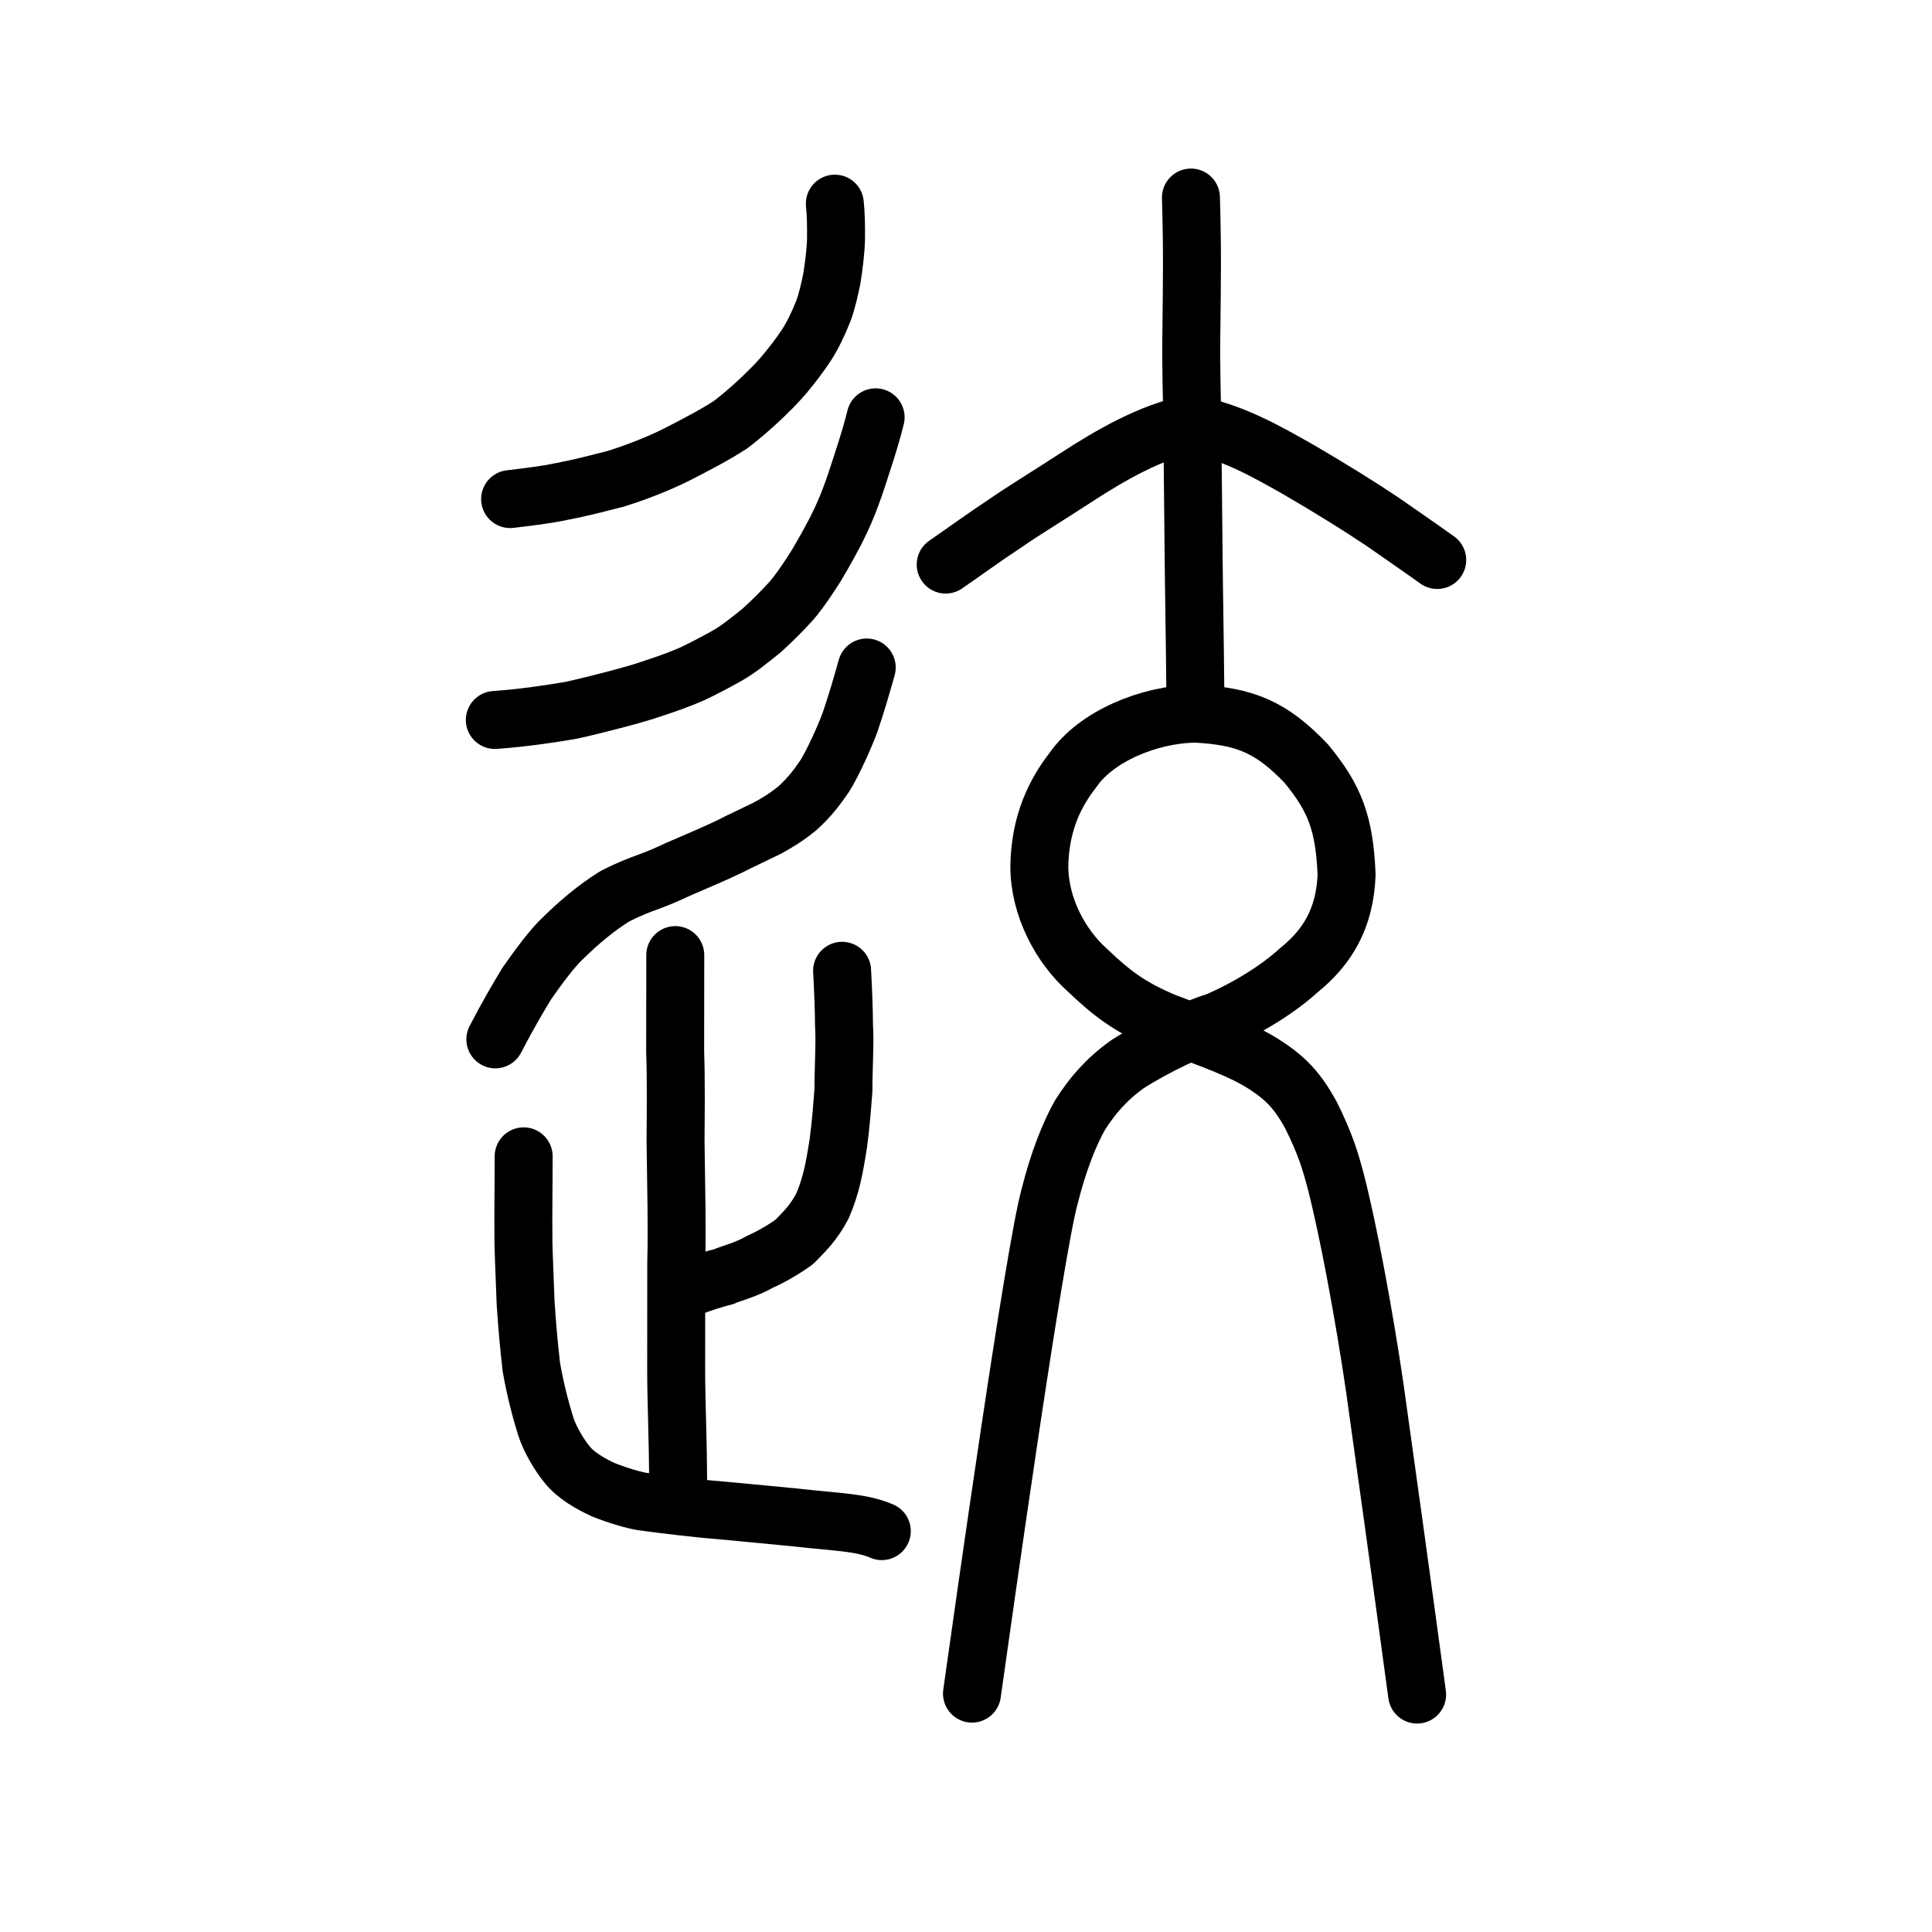 <?xml version="1.0" encoding="UTF-8" standalone="no"?>
<!-- Created with Inkscape (http://www.inkscape.org/) -->

<svg
   xmlns:dc="http://purl.org/dc/elements/1.1/"
   xmlns:cc="http://creativecommons.org/ns#"
   xmlns:rdf="http://www.w3.org/1999/02/22-rdf-syntax-ns#"
   xmlns:svg="http://www.w3.org/2000/svg"
   xmlns="http://www.w3.org/2000/svg"
   xmlns:sodipodi="http://sodipodi.sourceforge.net/DTD/sodipodi-0.dtd"
   xmlns:inkscape="http://www.inkscape.org/namespaces/inkscape"
   width="200px"
   height="200px"
   viewBox="0 0 200 200"
   version="1.1"
   id="SVGRoot"
   inkscape:version="0.92.3 (2405546, 2018-03-11)"
   sodipodi:docname="4892ss.svg">
  <sodipodi:namedview
     id="base"
     pagecolor="#ffffff"
     bordercolor="#666666"
     borderopacity="1.0"
     inkscape:pageopacity="0.0"
     inkscape:pageshadow="2"
     inkscape:zoom="2.2066675"
     inkscape:cx="188.28614"
     inkscape:cy="53.888453"
     inkscape:document-units="px"
     inkscape:current-layer="layer1"
     showgrid="true"
     inkscape:window-width="1303"
     inkscape:window-height="952"
     inkscape:window-x="463"
     inkscape:window-y="103"
     inkscape:window-maximized="0"
     showguides="false"
     inkscape:snap-global="false">
    <inkscape:grid
       type="xygrid"
       id="grid6085" />
  </sodipodi:namedview>
  <defs
     id="defs5523" />
  <g
     id="layer1"
     inkscape:groupmode="layer"
     inkscape:label="レイヤー 1">
    <path
       style="opacity:1;vector-effect:none;fill:none;fill-opacity:1;stroke:#000000;stroke-width:6;stroke-linecap:round;stroke-linejoin:miter;stroke-miterlimit:4;stroke-dasharray:none;stroke-dashoffset:0;stroke-opacity:1"
       d="m 69.904,98.872 c 2.91e-4,3.416 -0.008,8.345 -0.012,10.005 0.102,2.733 0.059,6.602 0.04,9.207 0.07,5.457 0.169,8.729 0.072,12.77 -0.001,3.872 -0.007,7.001 -0.007,11.113 0,3.082 0.202,7.202 0.202,11.857"
       id="path6087"
       inkscape:connector-curvature="0"
       sodipodi:nodetypes="cccccc" />
    <path
       style="opacity:1;vector-effect:none;fill:none;fill-opacity:1;stroke:#000000;stroke-width:6;stroke-linecap:round;stroke-linejoin:round;stroke-miterlimit:4;stroke-dasharray:none;stroke-dashoffset:0;stroke-opacity:1"
       d="m 71.121,133.41 c 1.579,-0.641 2.943,-1.039 3.822,-1.258 0.4,-0.224 2.369,-0.719 3.67,-1.509 1.207,-0.517 2.593,-1.344 3.605,-2.074 1.017,-1.047 1.936,-1.875 2.91,-3.699 0.911,-2.094 1.245,-3.893 1.662,-6.573 0.264,-1.989 0.371,-3.503 0.523,-5.45 -0.007,-2.236 0.181,-4.988 0.058,-6.668 -0.002,-1.616 -0.107,-4.103 -0.197,-5.683"
       id="path6146"
       inkscape:connector-curvature="0"
       sodipodi:nodetypes="ccccccccc" />
    <path
       style="opacity:1;vector-effect:none;fill:none;fill-opacity:1;stroke:#000000;stroke-width:6;stroke-linecap:round;stroke-linejoin:round;stroke-miterlimit:4;stroke-dasharray:none;stroke-dashoffset:0;stroke-opacity:1"
       d="m 91.284,158.502 c -2.167,-0.931 -4.535,-0.914 -8.897,-1.41 -3.353,-0.315 -6.03,-0.59 -8.19,-0.779 -1.46,-0.099 -5.946,-0.618 -7.725,-0.879 -0.837,-0.139 -2.417,-0.573 -4.061,-1.235 -1.233,-0.576 -2.847,-1.472 -3.718,-2.607 -0.65,-0.774 -1.751,-2.495 -2.208,-3.978 -0.403,-1.255 -1.044,-3.584 -1.482,-6.103 -0.241,-2.169 -0.395,-3.696 -0.592,-6.613 -0.127,-3.687 -0.254,-5.989 -0.224,-7.038 -0.035,-1.519 0.026,-5.547 0.021,-8.156"
       id="path6146-5"
       inkscape:connector-curvature="0"
       sodipodi:nodetypes="ccccccccccc" />
    <path
       style="opacity:1;vector-effect:none;fill:none;fill-opacity:1;stroke:#000000;stroke-width:6;stroke-linecap:round;stroke-linejoin:round;stroke-miterlimit:4;stroke-dasharray:none;stroke-dashoffset:0;stroke-opacity:1"
       d="m 90.645,43.201 c -0.309,1.289 -0.871,3.126 -1.229,4.207 -0.421,1.275 -0.744,2.381 -1.32,3.933 -0.458,1.202 -0.768,1.978 -1.557,3.556 -0.726,1.38 -1.159,2.172 -2.053,3.678 -0.567,0.897 -1.56,2.443 -2.549,3.606 -1.047,1.15 -1.856,1.954 -3.092,3.087 -1.259,1.006 -2.359,1.926 -3.661,2.662 -1.063,0.593 -2.466,1.336 -3.526,1.829 -1.313,0.582 -2.913,1.14 -4.312,1.593 -1.504,0.535 -5.64,1.608 -8.217,2.178 -2.116,0.363 -5.002,0.797 -7.904,1.001"
       id="path852-0"
       inkscape:connector-curvature="0"
       sodipodi:nodetypes="cccccccccccc" />
    <path
       style="opacity:1;vector-effect:none;fill:none;fill-opacity:1;stroke:#000000;stroke-width:6;stroke-linecap:round;stroke-linejoin:round;stroke-miterlimit:4;stroke-dasharray:none;stroke-dashoffset:0;stroke-opacity:1"
       d="m 86.423,21.083 c 0.115,1.09 0.137,2.406 0.119,3.724 -0.025,1.123 -0.234,2.853 -0.439,4.082 -0.186,0.909 -0.481,2.243 -0.842,3.234 -0.553,1.4 -1.141,2.624 -1.798,3.629 -0.727,1.092 -1.396,1.965 -2.309,3.063 -1.463,1.704 -3.809,3.848 -5.519,5.141 -1.831,1.178 -3.498,2.022 -5.481,3.051 -2.123,1.068 -4.436,1.938 -6.44,2.564 -2.135,0.544 -3.816,0.986 -5.643,1.32 -1.477,0.324 -3.472,0.562 -5.264,0.774"
       id="path850-4"
       inkscape:connector-curvature="0"
       sodipodi:nodetypes="ccccccccccc" />
    <path
       style="opacity:1;vector-effect:none;fill:none;fill-opacity:1;stroke:#000000;stroke-width:6;stroke-linecap:round;stroke-linejoin:round;stroke-miterlimit:4;stroke-dasharray:none;stroke-dashoffset:0;stroke-opacity:1"
       d="m 51.278,107.594 c 1.251,-2.424 2.355,-4.294 3.22,-5.726 1.093,-1.583 2.722,-3.798 3.819,-4.79 1.575,-1.542 3.318,-3.04 5.275,-4.263 1.5,-0.779 2.57,-1.183 3.542,-1.532 1.156,-0.424 1.994,-0.795 3.12,-1.321 2.236,-0.954 3.81,-1.635 5.289,-2.34 0.922,-0.484 2.455,-1.183 3.89,-1.892 1.073,-0.59 2.006,-1.156 3.112,-2.06 1.226,-1.104 2.018,-2.15 2.8,-3.291 0.819,-1.277 2.101,-4.092 2.67,-5.659 0.726,-2.17 1.126,-3.554 1.709,-5.621"
       id="path852-0-9"
       inkscape:connector-curvature="0"
       sodipodi:nodetypes="cccccccccccc" />
    <path
       style="opacity:1;vector-effect:none;fill:none;fill-opacity:1;stroke:#000000;stroke-width:6;stroke-linecap:round;stroke-linejoin:round;stroke-miterlimit:4;stroke-dasharray:none;stroke-dashoffset:0;stroke-opacity:1"
       d="m 146.7,175.421 c -1.565,-11.587 -3.372,-24.562 -4.376,-31.71 -1.083,-7.43 -2.765,-16.482 -4.056,-21.452 -0.561,-2.1 -1.039,-3.77 -2.574,-6.861 -1.325,-2.366 -2.502,-3.859 -5.5,-5.628 -2.663,-1.526 -6.372,-2.74 -9.474,-3.922 -3.705,-1.527 -5.641,-3.018 -8.121,-5.388 -2.792,-2.476 -5.002,-6.551 -5.009,-10.792 0.074,-4.587 1.722,-7.703 3.492,-9.97 2.378,-3.441 7.794,-5.75 12.664,-5.823 5.137,0.267 7.831,1.366 11.453,5.145 3.028,3.646 3.978,6.289 4.2,11.514 -0.164,4.555 -2.016,7.535 -4.91,9.877 -2.128,1.947 -5.369,3.984 -8.587,5.345 -2.425,0.734 -6.317,2.567 -9.193,4.416 -2.214,1.587 -3.661,3.294 -4.914,5.275 -1.101,1.951 -2.224,4.776 -3.141,8.411 -1.602,5.842 -6.727,42.182 -8.035,51.466"
       id="path829"
       inkscape:connector-curvature="0"
       sodipodi:nodetypes="cccccccccccccccccc" />
    <path
       style="opacity:1;vector-effect:none;fill:none;fill-opacity:1;stroke:#000000;stroke-width:6;stroke-linecap:round;stroke-linejoin:round;stroke-miterlimit:4;stroke-dasharray:none;stroke-dashoffset:0;stroke-opacity:1"
       d="m 123.287,20.449 c 0.167,5.855 0.095,8.712 0.048,13.593 -0.075,4.055 0.074,7.292 0.096,10.261 0.022,2.969 0.089,8.891 0.121,12.06 0.047,5.5 0.128,8.448 0.195,15.794"
       id="path6087-3"
       inkscape:connector-curvature="0"
       sodipodi:nodetypes="ccccc" />
    <path
       style="fill:none;stroke:#000000;stroke-width:6;stroke-linecap:round;stroke-linejoin:round;stroke-miterlimit:4;stroke-dasharray:none;stroke-opacity:1"
       d="m 97.898,58.444 c 2.039,-1.403 3.816,-2.721 6.187,-4.283 1.704,-1.195 4.445,-2.858 7.387,-4.776 3.539,-2.291 7.691,-4.705 11.837,-5.507 4.258,0.85 7.601,2.734 11.363,4.882 2.99,1.754 5.859,3.514 8.422,5.231 1.634,1.139 3.636,2.515 5.687,3.979"
       id="path4568-3-6-3"
       inkscape:connector-curvature="0"
       sodipodi:nodetypes="ccccccc" />
  </g>
</svg>

